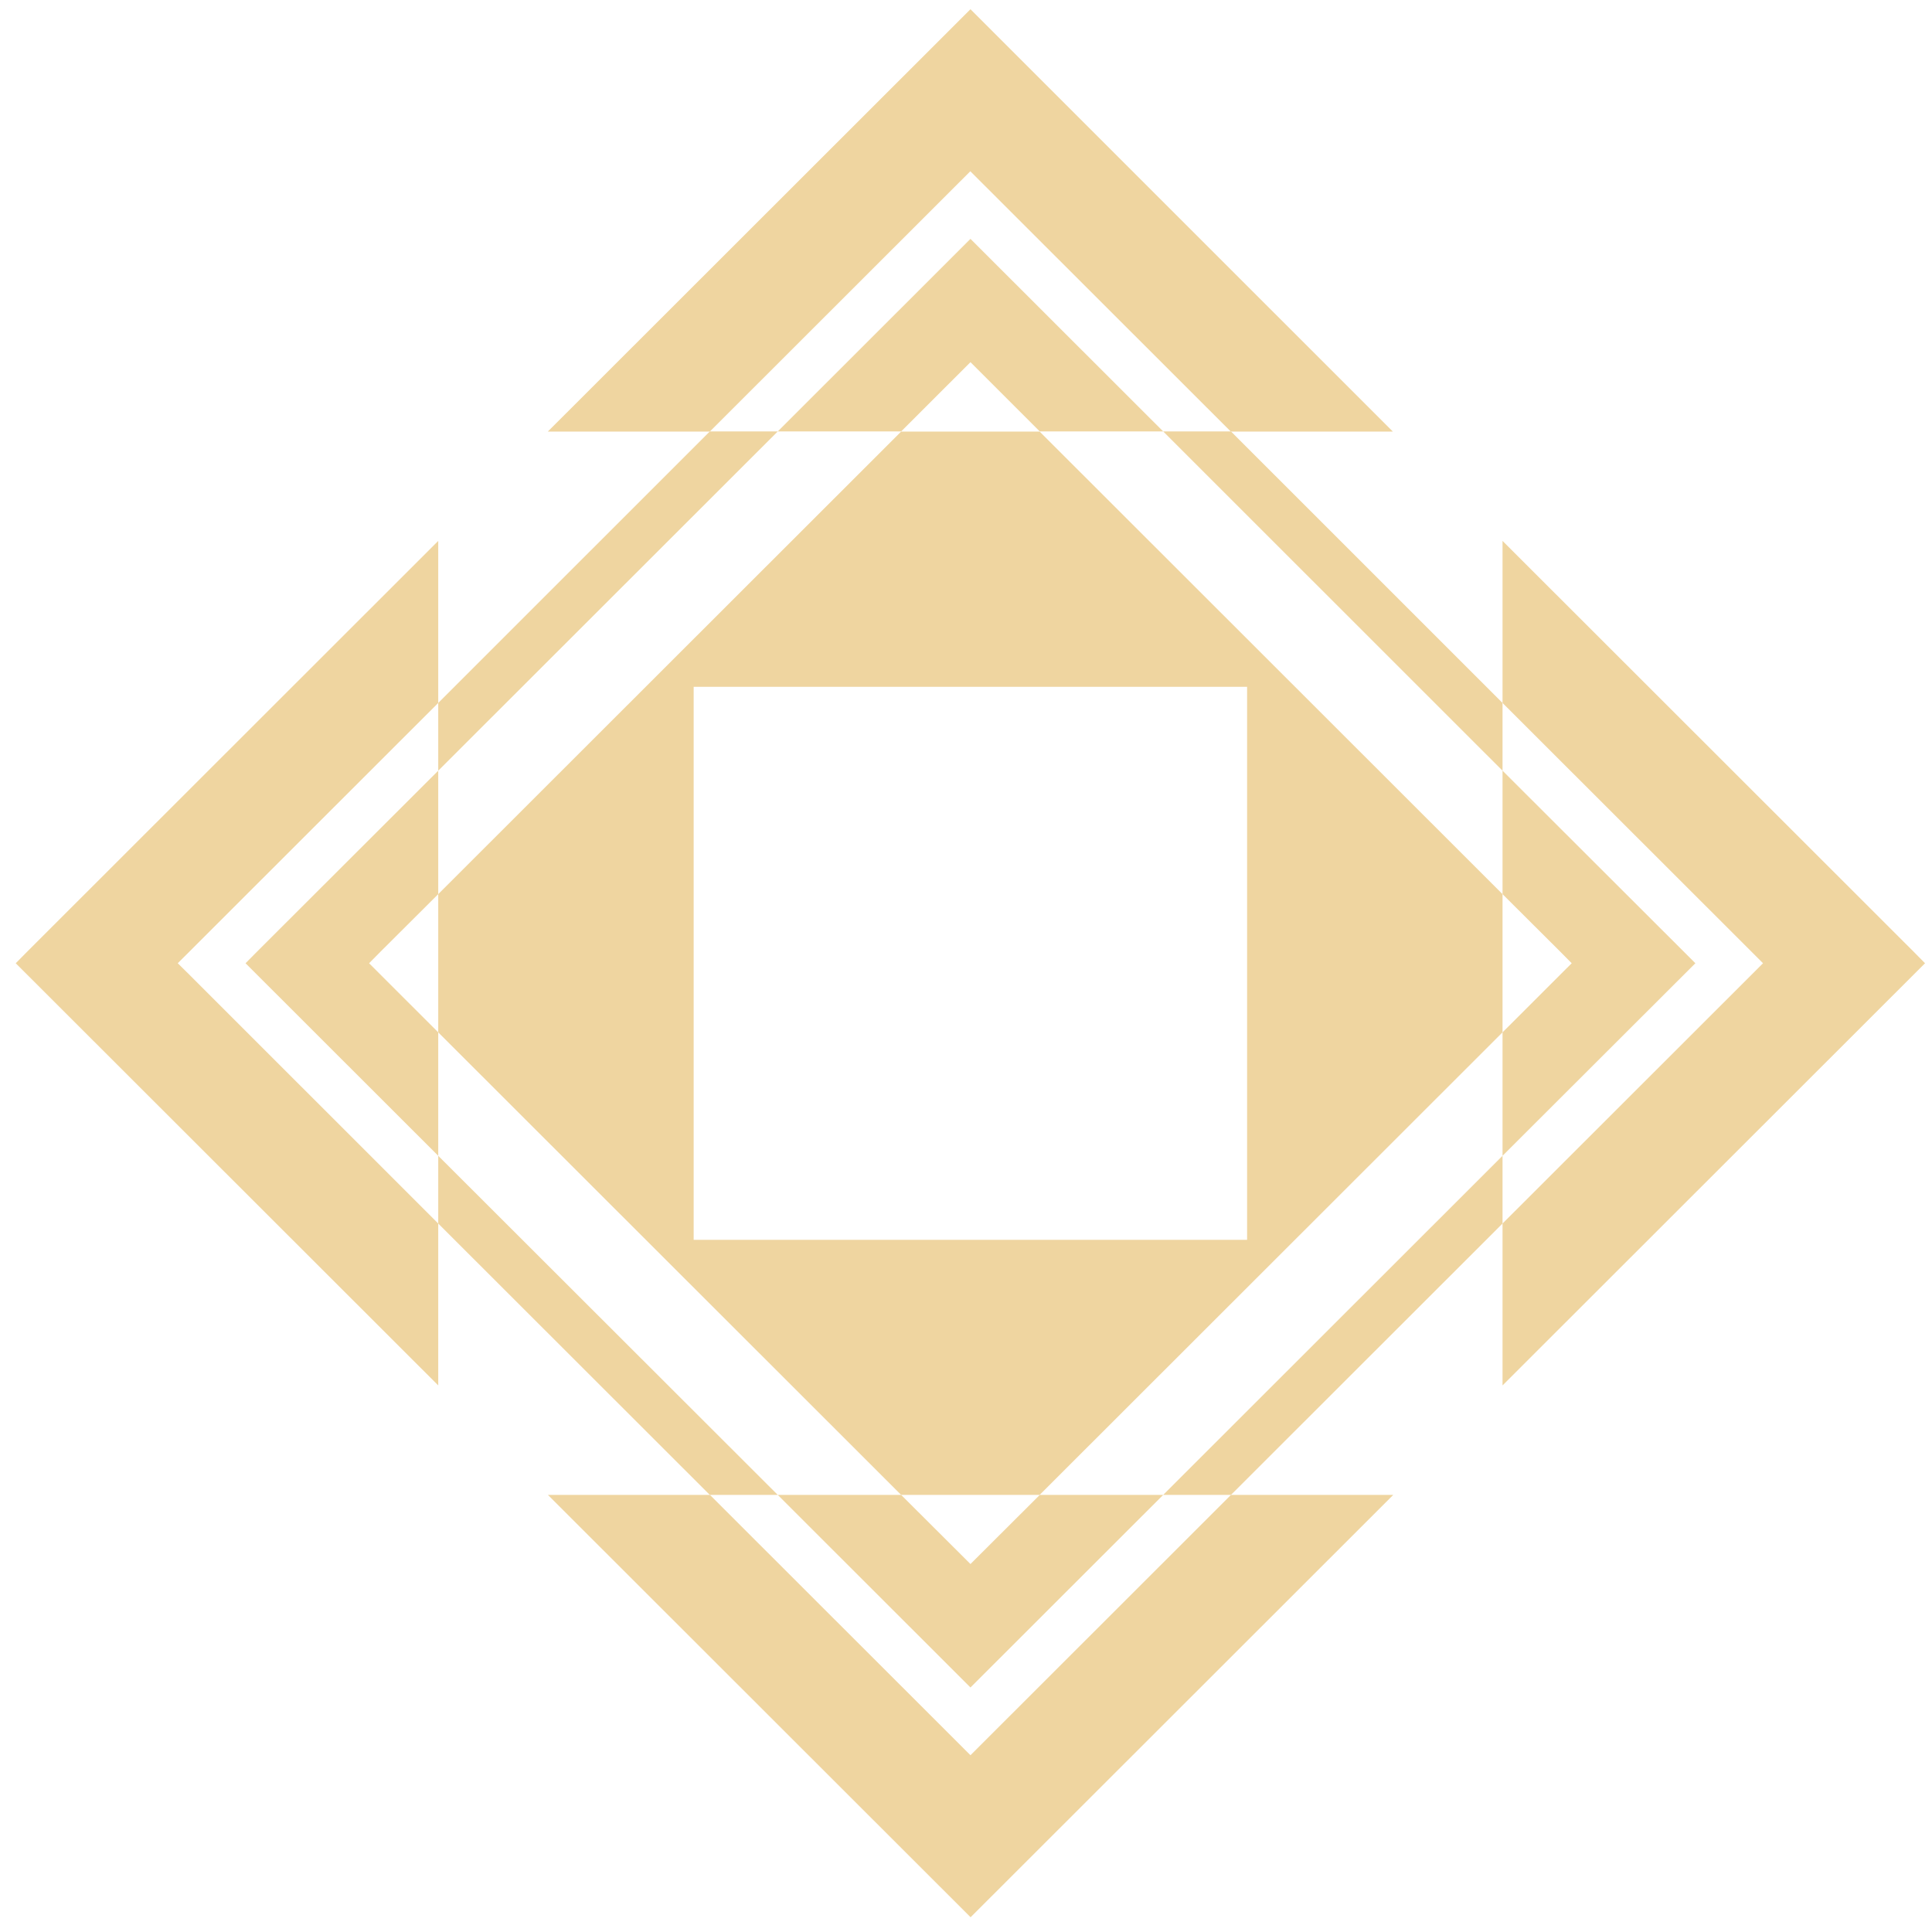 <svg width="96" height="96" viewBox="0 0 96 96" fill="none" xmlns="http://www.w3.org/2000/svg">
<g clip-path="url(#clip0_1_132)">
<path d="M48.222 0.459L27.221 21.444H35.271L48.215 8.51L61.158 21.444H69.209L48.222 0.459ZM61.165 74.282L48.222 87.216L35.278 74.282H27.227L48.228 95.267L69.229 74.282H61.179H61.165Z" fill="#EFD5A0"/>
<path d="M8.833 47.863L9.425 48.448L21.776 60.797V68.841L1.367 48.448L0.782 47.863L1.367 47.271L21.776 26.877V34.929L8.833 47.863Z" fill="#EFD5A0"/>
<path d="M95.654 47.863L95.069 48.448L74.66 68.841V60.797L87.018 48.448L87.604 47.863L74.66 34.929V26.877L95.069 47.271L95.654 47.863Z" fill="#EFD5A0"/>
<path d="M48.222 11.869L38.647 21.437H44.778L48.222 17.996L51.665 21.437H57.797L48.222 11.869ZM51.665 74.282L48.222 77.716L44.778 74.282H38.647L48.222 83.85L57.797 74.282H51.665Z" fill="#EFD5A0"/>
<path d="M18.925 47.271L18.34 47.863L18.925 48.448L21.776 51.297V57.431L12.201 47.863L12.787 47.271L21.776 38.295V44.429L18.925 47.271Z" fill="#EFD5A0"/>
<path d="M84.242 47.863L74.66 57.431V51.297L77.511 48.448L78.097 47.863L77.511 47.271L74.66 44.429V38.295L83.65 47.271L84.242 47.863Z" fill="#EFD5A0"/>
<path d="M38.647 21.437L21.776 38.295V34.929L35.271 21.437H38.647Z" fill="#EFD5A0"/>
<path d="M21.776 57.431L38.647 74.282H35.271L21.776 60.797V57.431Z" fill="#EFD5A0"/>
<path d="M74.66 34.929V38.295L57.797 21.437H61.165L74.66 34.929Z" fill="#EFD5A0"/>
<path d="M51.658 21.444H44.778L21.776 44.429V51.297L44.778 74.282H51.658L74.66 51.297V44.429L51.658 21.444ZM61.968 61.606H34.468V34.127H61.968V61.606Z" fill="#EFD5A0"/>
<path d="M57.797 74.282L74.66 57.431V60.797L61.165 74.282H57.797Z" fill="#EFD5A0"/>
</g>
<defs>
<clipPath id="clip0_1_132">
<rect width="94.872" height="94.809" fill="white" transform="translate(0.782 0.459)"/>
</clipPath>
</defs>
</svg>
